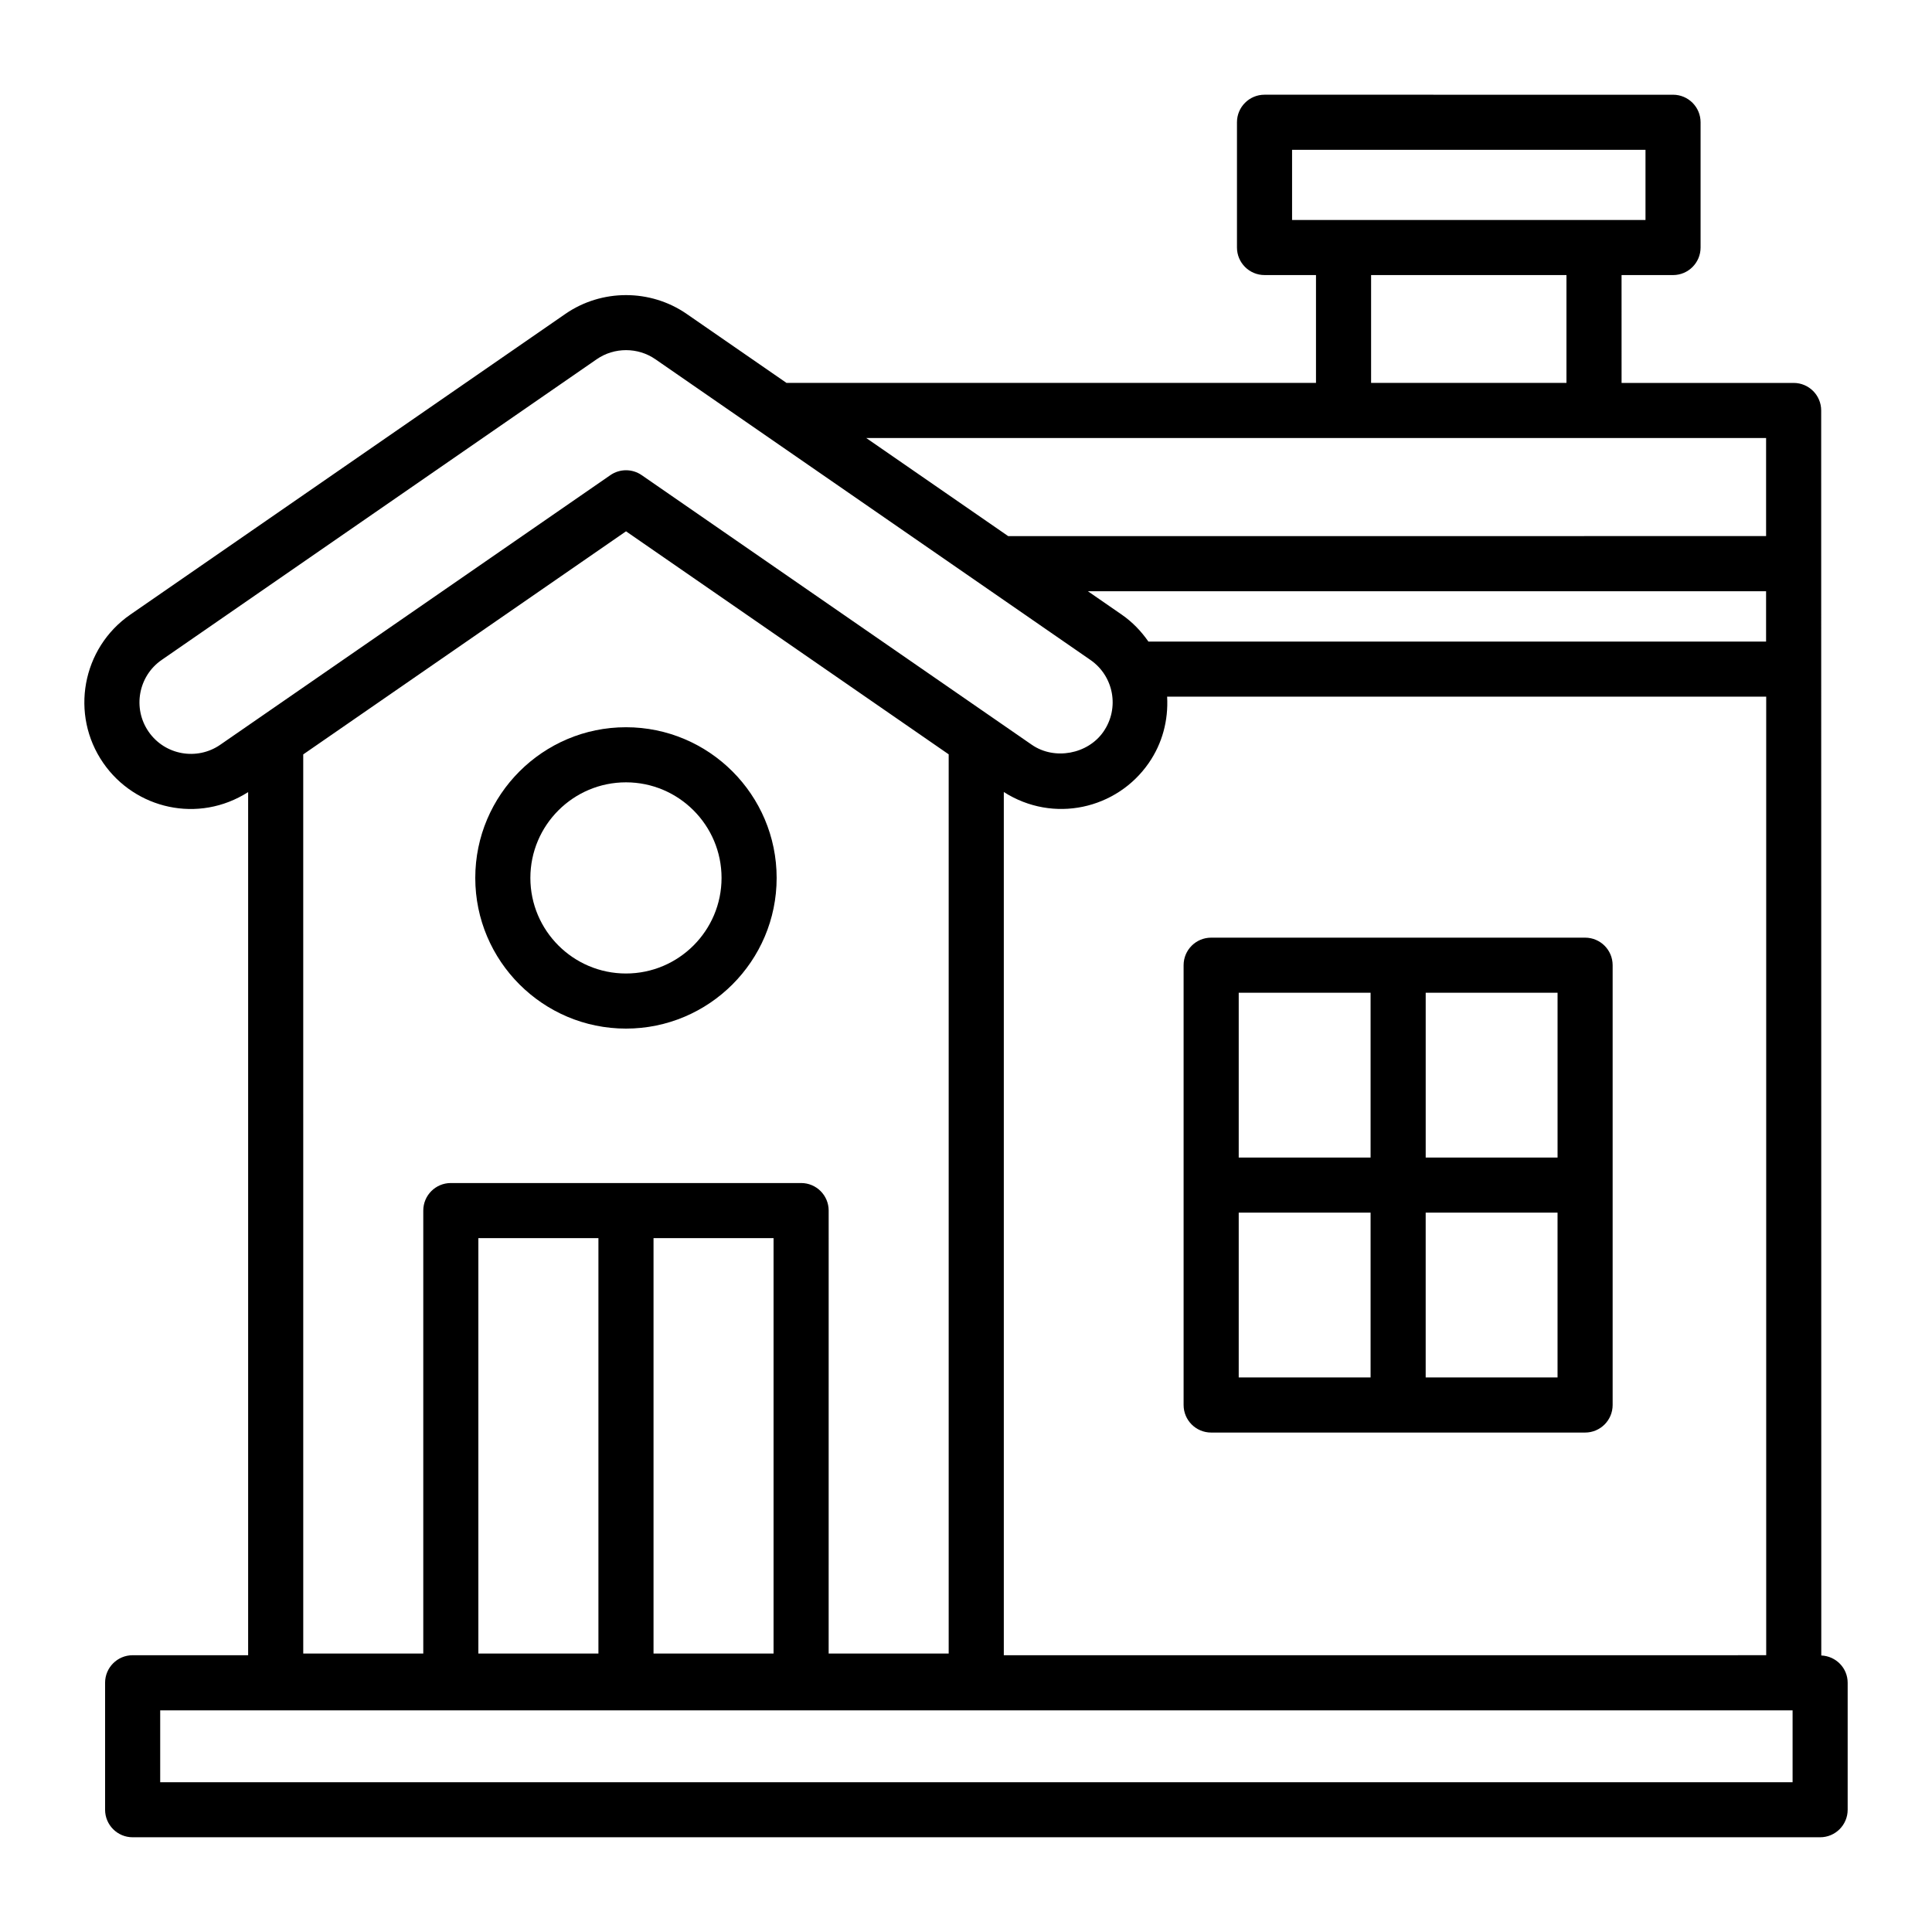 <?xml version="1.0" encoding="UTF-8"?>
<!-- Uploaded to: ICON Repo, www.svgrepo.com, Generator: ICON Repo Mixer Tools -->
<svg fill="#000000" width="800px" height="800px" version="1.1" viewBox="144 144 512 512" xmlns="http://www.w3.org/2000/svg">
 <g>
  <path d="m626.66 582.72c0-1.047-0.027-296.49-0.027-329.94 0-4.031-3.266-7.301-7.301-7.301h-45.598l-0.004-28.582h13.641c4.035 0 7.301-3.269 7.301-7.301v-33.191c0-4.031-3.266-7.301-7.301-7.301l-108.26-0.004c-4.035 0-7.301 3.269-7.301 7.301v33.191c0 4.031 3.266 7.301 7.301 7.301h13.641v28.578l-140.32 0.004-26.457-18.285c-9.613-6.644-22.531-6.644-32.145 0l-115.29 79.684c-12.82 8.863-16.043 26.5-7.18 39.316 8.414 12.199 25.199 16.148 38.398 7.723v228.74h-30.609c-4.035 0-7.301 3.269-7.301 7.301v33.641c0 4.031 3.266 7.301 7.301 7.301h447.2c4.035 0 7.301-3.269 7.301-7.301v-33.641c0-3.918-3.106-7.062-6.988-7.234zm-216.64-0.066v-228.76c13.16 8.406 29.977 4.535 38.426-7.703 3.609-5.211 5.203-11.344 4.856-17.574h158.76v254.03zm-185.66-238.73 85.543-59.121 85.508 59.102v238.3h-31.809l0.004-117.39c0-4.031-3.266-7.301-7.301-7.301h-92.832c-4.035 0-7.301 3.269-7.301 7.301v117.39h-31.809zm124.64 128.19v110.09h-31.809v-110.09zm-78.227 0h31.816v110.09h-31.816zm177.57-158.09c-1.906-2.738-4.246-5.191-7.074-7.144l-8.969-6.199h179.73v13.344zm38.07-130.32h93.66v18.59h-93.66zm20.941 33.191h51.773v28.578h-51.773zm104.68 43.18v25.992l-200.86 0.004-37.609-25.992c51.973-0.004 181.99-0.004 238.47-0.004zm-428.66 77.816c-4.277-6.195-2.723-14.723 3.473-19.004l115.29-79.688c2.324-1.609 5.047-2.41 7.773-2.41 2.723 0 5.449 0.801 7.773 2.41l115.29 79.688c6.18 4.269 7.785 12.754 3.457 19.008-4.113 5.965-12.977 7.644-19.004 3.465l-103.37-71.445c-2.488-1.723-5.797-1.73-8.301 0l-103.38 71.449c-6.102 4.227-14.648 2.824-19.004-3.473zm435.68 278.41h-432.6v-19.039h432.6z"/>
  <path d="m309.89 416.59c22.02 0 39.93-17.91 39.93-39.93 0-22.02-17.91-39.934-39.93-39.934s-39.938 17.914-39.938 39.934c0 22.016 17.918 39.93 39.938 39.93zm0-65.262c13.969 0 25.328 11.363 25.328 25.332 0 13.965-11.359 25.328-25.328 25.328s-25.336-11.363-25.336-25.328c0-13.969 11.367-25.332 25.336-25.332z"/>
  <path d="m564.07 392.49h-99.102c-4.035 0-7.301 3.269-7.301 7.301v116.55c0 4.031 3.266 7.301 7.301 7.301h99.098c4.035 0 7.301-3.269 7.301-7.301v-116.55c0.004-4.031-3.262-7.301-7.297-7.301zm-7.301 58.273h-34.945v-43.672h34.945zm-49.551-43.672v43.672h-34.945v-43.672zm-34.945 58.273h34.945v43.676h-34.945zm49.547 43.676v-43.676h34.945v43.676z"/>
 </g>
</svg>